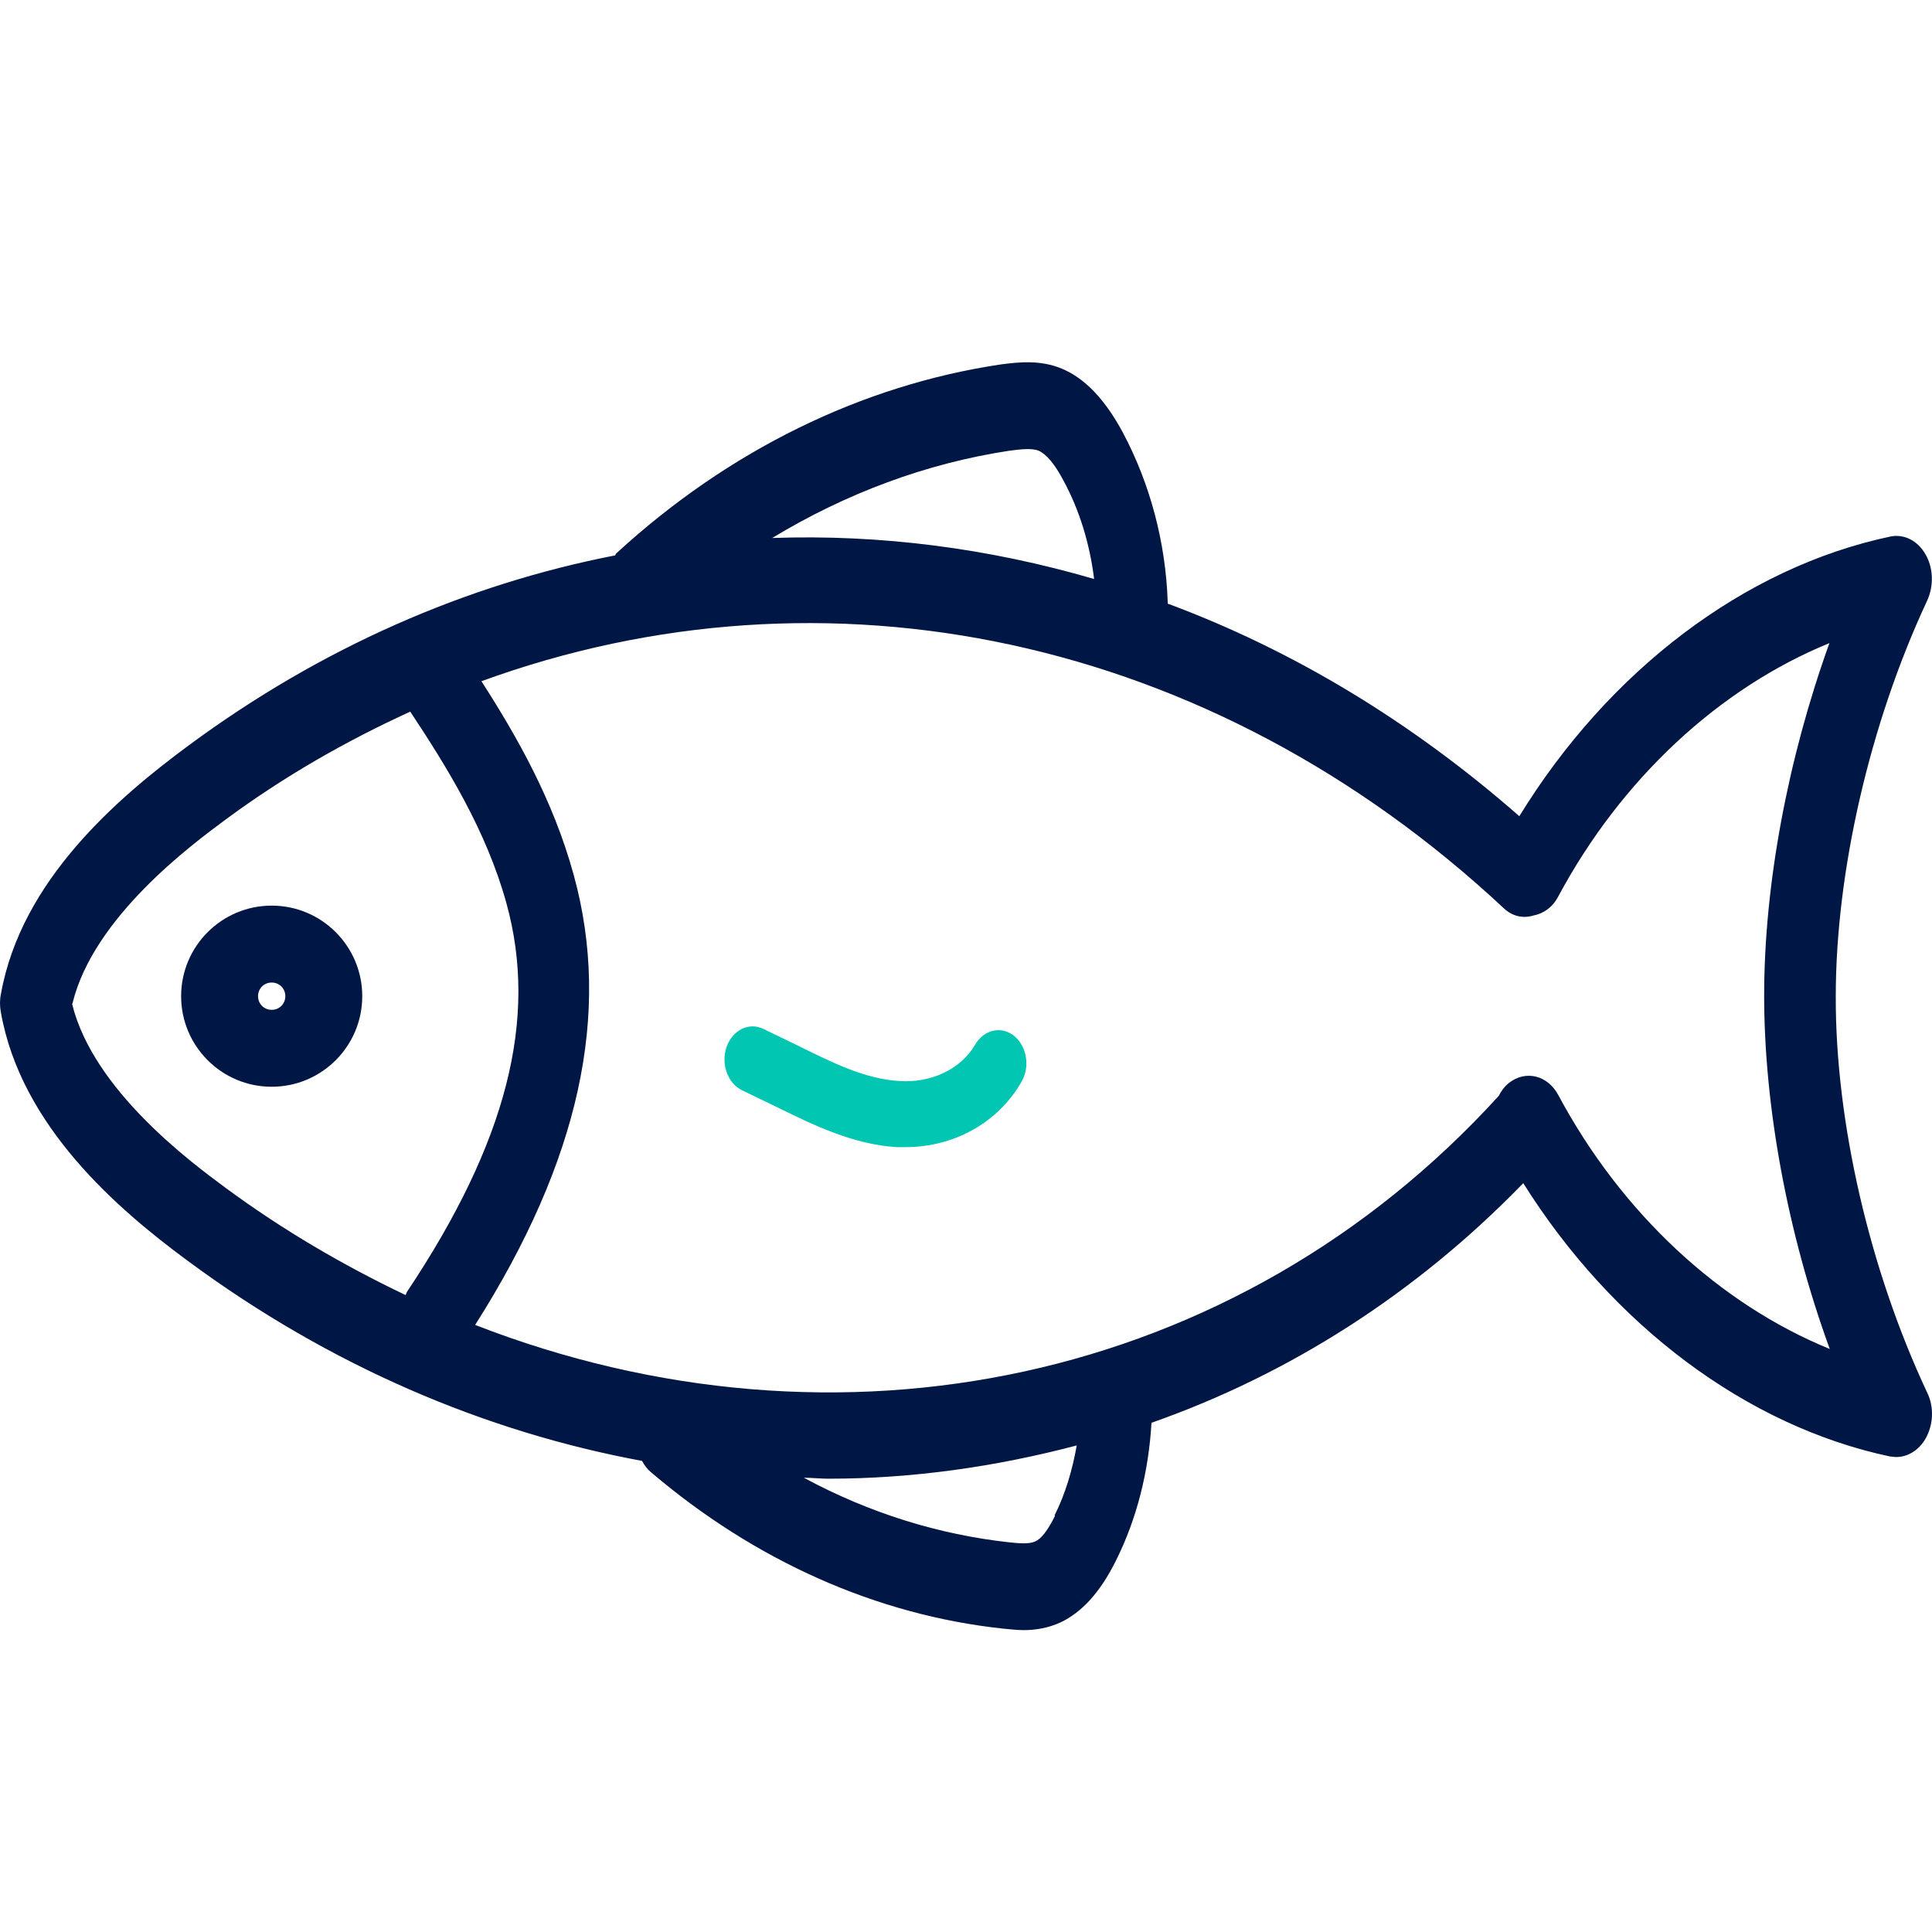 <?xml version="1.0" encoding="UTF-8"?>
<svg xmlns="http://www.w3.org/2000/svg" width="32" height="32" viewBox="0 0 32 32" fill="none">
  <path d="M30.406 16.506C30.406 14.438 30.969 11.986 31.919 9.95C32.031 9.71 32.024 9.407 31.893 9.183C31.762 8.951 31.533 8.84 31.31 8.887C28.886 9.399 26.639 11.116 25.165 13.519C23.37 11.946 21.404 10.764 19.341 9.998C19.341 9.998 19.341 9.982 19.341 9.974C19.308 8.975 19.046 8.009 18.601 7.17C18.306 6.619 17.972 6.268 17.592 6.108C17.231 5.957 16.878 5.997 16.576 6.036C14.27 6.38 12.069 7.458 10.215 9.159C10.202 9.167 10.195 9.183 10.189 9.199C7.726 9.678 5.321 10.724 3.127 12.345C1.947 13.216 0.349 14.582 0.015 16.466C-0.005 16.562 -0.005 16.666 0.015 16.77C0.349 18.654 1.947 20.028 3.12 20.891C5.465 22.624 8.04 23.718 10.634 24.197C10.674 24.269 10.719 24.333 10.778 24.381C12.501 25.85 14.519 26.752 16.622 26.976C16.727 26.984 16.838 27 16.95 27C17.146 27 17.356 26.968 17.566 26.872C17.919 26.704 18.221 26.377 18.483 25.85C18.83 25.155 19.026 24.373 19.072 23.566C21.346 22.767 23.448 21.434 25.23 19.597C26.704 21.945 28.925 23.622 31.31 24.125C31.343 24.125 31.375 24.133 31.408 24.133C31.598 24.133 31.782 24.021 31.893 23.829C32.024 23.598 32.037 23.302 31.919 23.063C30.963 21.026 30.399 18.575 30.406 16.498V16.506ZM16.714 7.466C16.897 7.442 17.087 7.418 17.205 7.466C17.33 7.522 17.467 7.682 17.611 7.953C17.88 8.448 18.05 9.007 18.122 9.59C16.373 9.079 14.578 8.848 12.79 8.911C14.015 8.169 15.345 7.674 16.714 7.466ZM1.201 16.618C1.548 15.188 3.186 13.983 3.736 13.575C4.719 12.849 5.747 12.266 6.795 11.787C7.398 12.697 8.053 13.751 8.387 14.957C8.918 16.874 8.394 18.918 6.743 21.394C6.73 21.41 6.73 21.434 6.717 21.45C5.695 20.962 4.692 20.38 3.729 19.669C3.179 19.262 1.541 18.056 1.194 16.626L1.201 16.618ZM17.474 25.107C17.356 25.347 17.244 25.491 17.146 25.531C17.048 25.578 16.878 25.562 16.727 25.547C15.548 25.419 14.395 25.059 13.314 24.476C13.451 24.476 13.589 24.492 13.72 24.492C15.115 24.492 16.498 24.293 17.834 23.941C17.762 24.349 17.644 24.748 17.467 25.099L17.474 25.107ZM30.308 22.344C28.486 21.601 26.862 20.1 25.813 18.143C25.637 17.808 25.27 17.72 24.994 17.936C24.922 17.992 24.863 18.072 24.824 18.151C20.468 22.935 13.864 24.277 7.87 21.945C9.593 19.23 10.136 16.786 9.501 14.486C9.16 13.248 8.564 12.202 7.974 11.283C13.668 9.207 20.042 10.501 24.909 15.045C25.053 15.181 25.23 15.213 25.394 15.165C25.558 15.133 25.709 15.037 25.807 14.853C26.855 12.896 28.48 11.395 30.301 10.652C29.613 12.561 29.22 14.653 29.22 16.49C29.22 18.327 29.607 20.419 30.301 22.328L30.308 22.344Z" fill="#001644"></path>
  <path d="M4.5 15C3.672 15 3 15.672 3 16.5C3 17.328 3.672 18 4.5 18C5.328 18 6 17.328 6 16.5C6 15.672 5.328 15 4.5 15ZM4.5 16.726C4.373 16.726 4.274 16.627 4.274 16.5C4.274 16.373 4.373 16.274 4.5 16.274C4.627 16.274 4.726 16.373 4.726 16.5C4.726 16.627 4.627 16.726 4.5 16.726Z" fill="#001644"></path>
  <path d="M16.151 17.303C15.924 17.698 15.434 17.942 14.898 17.905C14.341 17.875 13.784 17.601 13.247 17.334L12.644 17.042C12.407 16.926 12.133 17.06 12.035 17.34C11.937 17.619 12.051 17.942 12.288 18.057L12.892 18.349C13.474 18.635 14.135 18.957 14.852 19C14.898 19 14.95 19 14.996 19C15.806 19 16.533 18.593 16.92 17.917C17.064 17.668 17.008 17.327 16.796 17.157C16.585 16.987 16.296 17.054 16.151 17.303Z" fill="#00C6B2"></path>
</svg>

